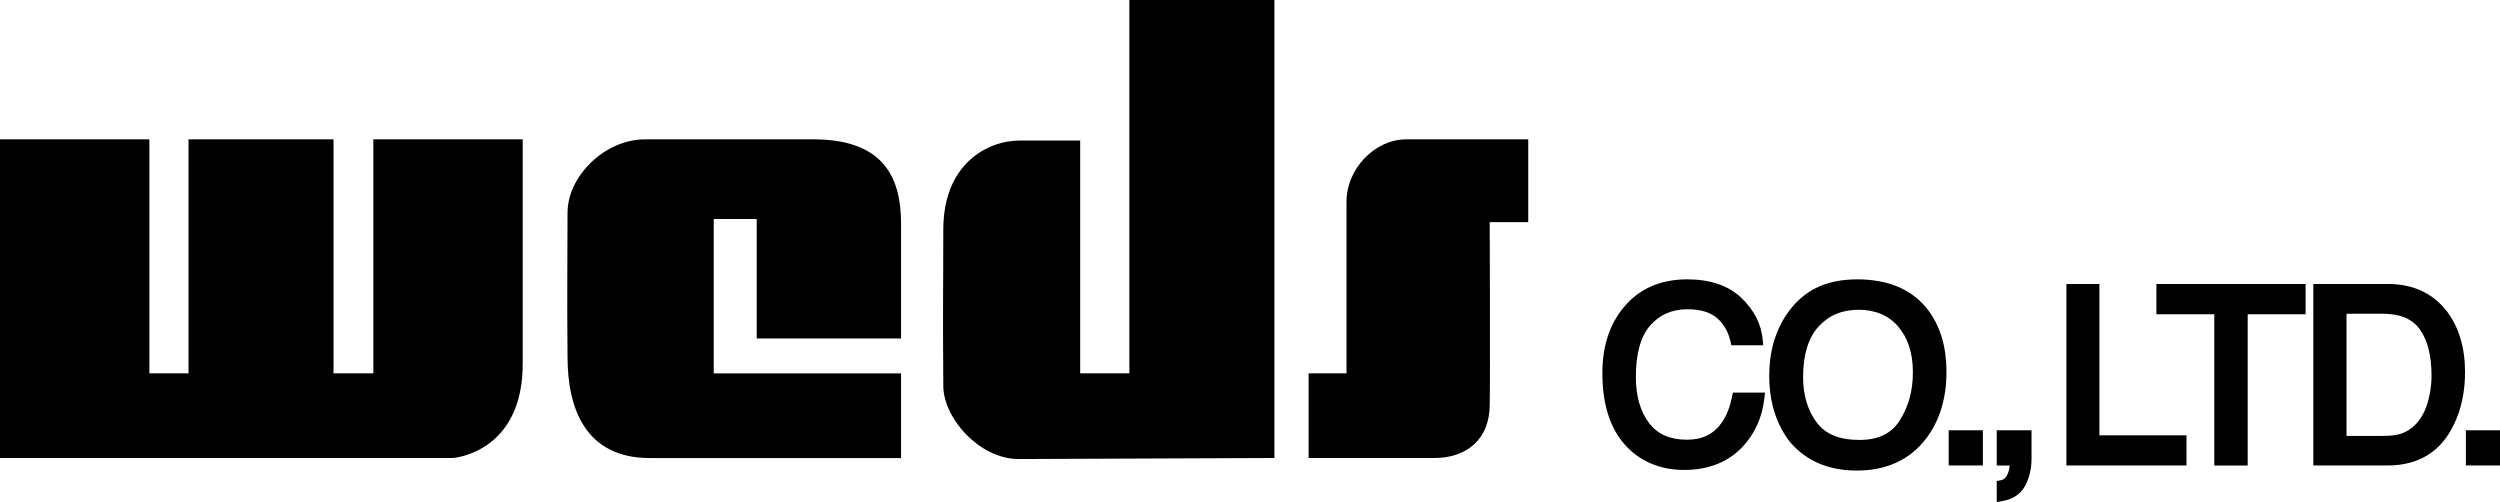 <?xml version="1.0" encoding="UTF-8"?>
<svg id="_レイヤー_2" data-name="レイヤー 2" xmlns="http://www.w3.org/2000/svg" viewBox="0 0 958.63 192.5">
  <g id="_レイヤー_1-2" data-name="レイヤー 1">
    <g>
      <path d="M488.67,0v175.62l-98.03.4c-15.28,0-29.16-16.03-28.93-28.42-.24-32.46,0-34.52,0-59.57s16.73-34.14,29.4-34.14h23.09v89.26h18.86V0h55.61Z"/>
      <path d="M57.28,53.43v89.73h15.01V53.43h55.6v89.73h15.27V53.43h57.27v85.67c.24,34.61-26.73,36.52-26.73,36.52H0V53.43h57.28Z"/>
      <path d="M311.93,53.43c27.58,0,33.58,15.46,33.58,32.32v44.03h-55.36v-45.8h-16.47v59.19h71.83v32.47h-96.36c-25.05,0-31.53-19.6-31.53-38.8-.24-25.32,0-34.54,0-55.29,0-14.06,14.39-28.11,29.64-28.11h64.67Z"/>
      <path d="M586.01,53.43v31.74h-14.78s.23,61.1,0,69.95c0,13.58-9.1,20.51-21.28,20.51h-48.16v-32.47h14.53v-65.82c0-12.67,10.9-23.9,22.85-23.9h46.84Z"/>
      <path d="M685.4,120.1c-4.63,6.62-6.98,14.7-6.98,23.93,0,10.28,2.74,18.88,8.14,25.67,6.23,7.15,14.73,10.74,25.4,10.74,11.4,0,20.34-4.09,26.56-12.22,5.23-6.81,7.86-15.45,7.86-25.65,0-9.47-2.34-17.38-6.91-23.5-5.94-7.93-15.12-11.95-27.31-11.95s-20.74,4.35-26.75,12.98ZM622.56,117.92c-5.4,6.52-8.13,14.96-8.13,25.09,0,13.29,3.62,23.28,10.9,29.79,5.52,4.92,12.4,7.4,20.51,7.4,9.37,0,16.97-3.06,22.54-9.08,4.6-4.97,7.37-11.18,8.18-18.5l.25-2.08h-12.33l-.3,1.5c-.85,4.07-2.11,7.36-3.82,9.8-3.07,4.54-7.48,6.77-13.45,6.77-6.57,0-11.38-2.13-14.63-6.46-3.33-4.44-5.01-10.37-5.01-17.64,0-8.91,1.86-15.53,5.51-19.71,3.66-4.16,8.32-6.21,14.32-6.21,4.84,0,8.59,1.1,11.18,3.29,2.67,2.25,4.38,5.21,5.29,9.09l.33,1.43h12.21l-.19-2.05c-.52-6.02-3.3-11.48-8.22-16.16-4.95-4.69-11.91-7.07-20.72-7.07-10.29,0-18.56,3.63-24.43,10.81ZM760.34,176.62v-11.64h-13.12v13.51h13.12v-1.87ZM776.61,186.14c1.56-2.91,2.38-6.36,2.38-10.23v-10.92h-13.34v13.51h6.75l-1.77-1.34c0,.14.02.19.02.19v.41c0,1.03-.19,2.17-.55,3.32-.84,2.43-2.05,2.94-2.89,3.08l-1.56.27v8.08l2.21-.38c4.08-.74,7.04-2.72,8.75-5.98ZM838.41,176.62v-9.7h-35.25l1.86,1.87v-59.9h-12.65v69.6h46.05v-1.87ZM828.75,120.5h22.18l-1.86-1.88v59.88h12.81v-59.88l-1.89,1.88h24.1v-11.61h-57.22v11.61h1.89ZM915.52,178.49c12.02,0,20.65-5.4,25.58-16.03,2.78-5.86,4.12-12.53,4.12-19.77,0-9.42-2.36-17.3-7.04-23.43-5.38-6.88-12.96-10.37-22.57-10.37h-28.56v69.6h28.47ZM958.63,176.62v-11.64h-13.09v13.51h13.09v-1.87ZM696.58,161.95c-3.44-4.64-5.18-10.49-5.18-17.33,0-8.59,2-15.13,5.96-19.44,3.98-4.3,9.01-6.4,15.31-6.4s11.51,2.1,15.19,6.43c3.74,4.35,5.64,10.23,5.64,17.48s-1.67,13.14-4.99,18.45c-3.18,5.09-8.22,7.55-15.47,7.55-7.75,0-13.09-2.2-16.45-6.74ZM897.91,120.31h15.82c6.63,0,11.23,1.96,14.17,5.98,2.97,4.16,4.48,10.21,4.48,17.93,0,2.01-.22,4.21-.63,6.58-.74,3.87-1.9,7.1-3.56,9.51-1.98,2.99-4.44,4.95-7.53,6-1.71.55-4.04.84-6.85.84h-15.89l1.86,1.89v-50.58l-1.86,1.87Z"/>
    </g>
  </g>
</svg>